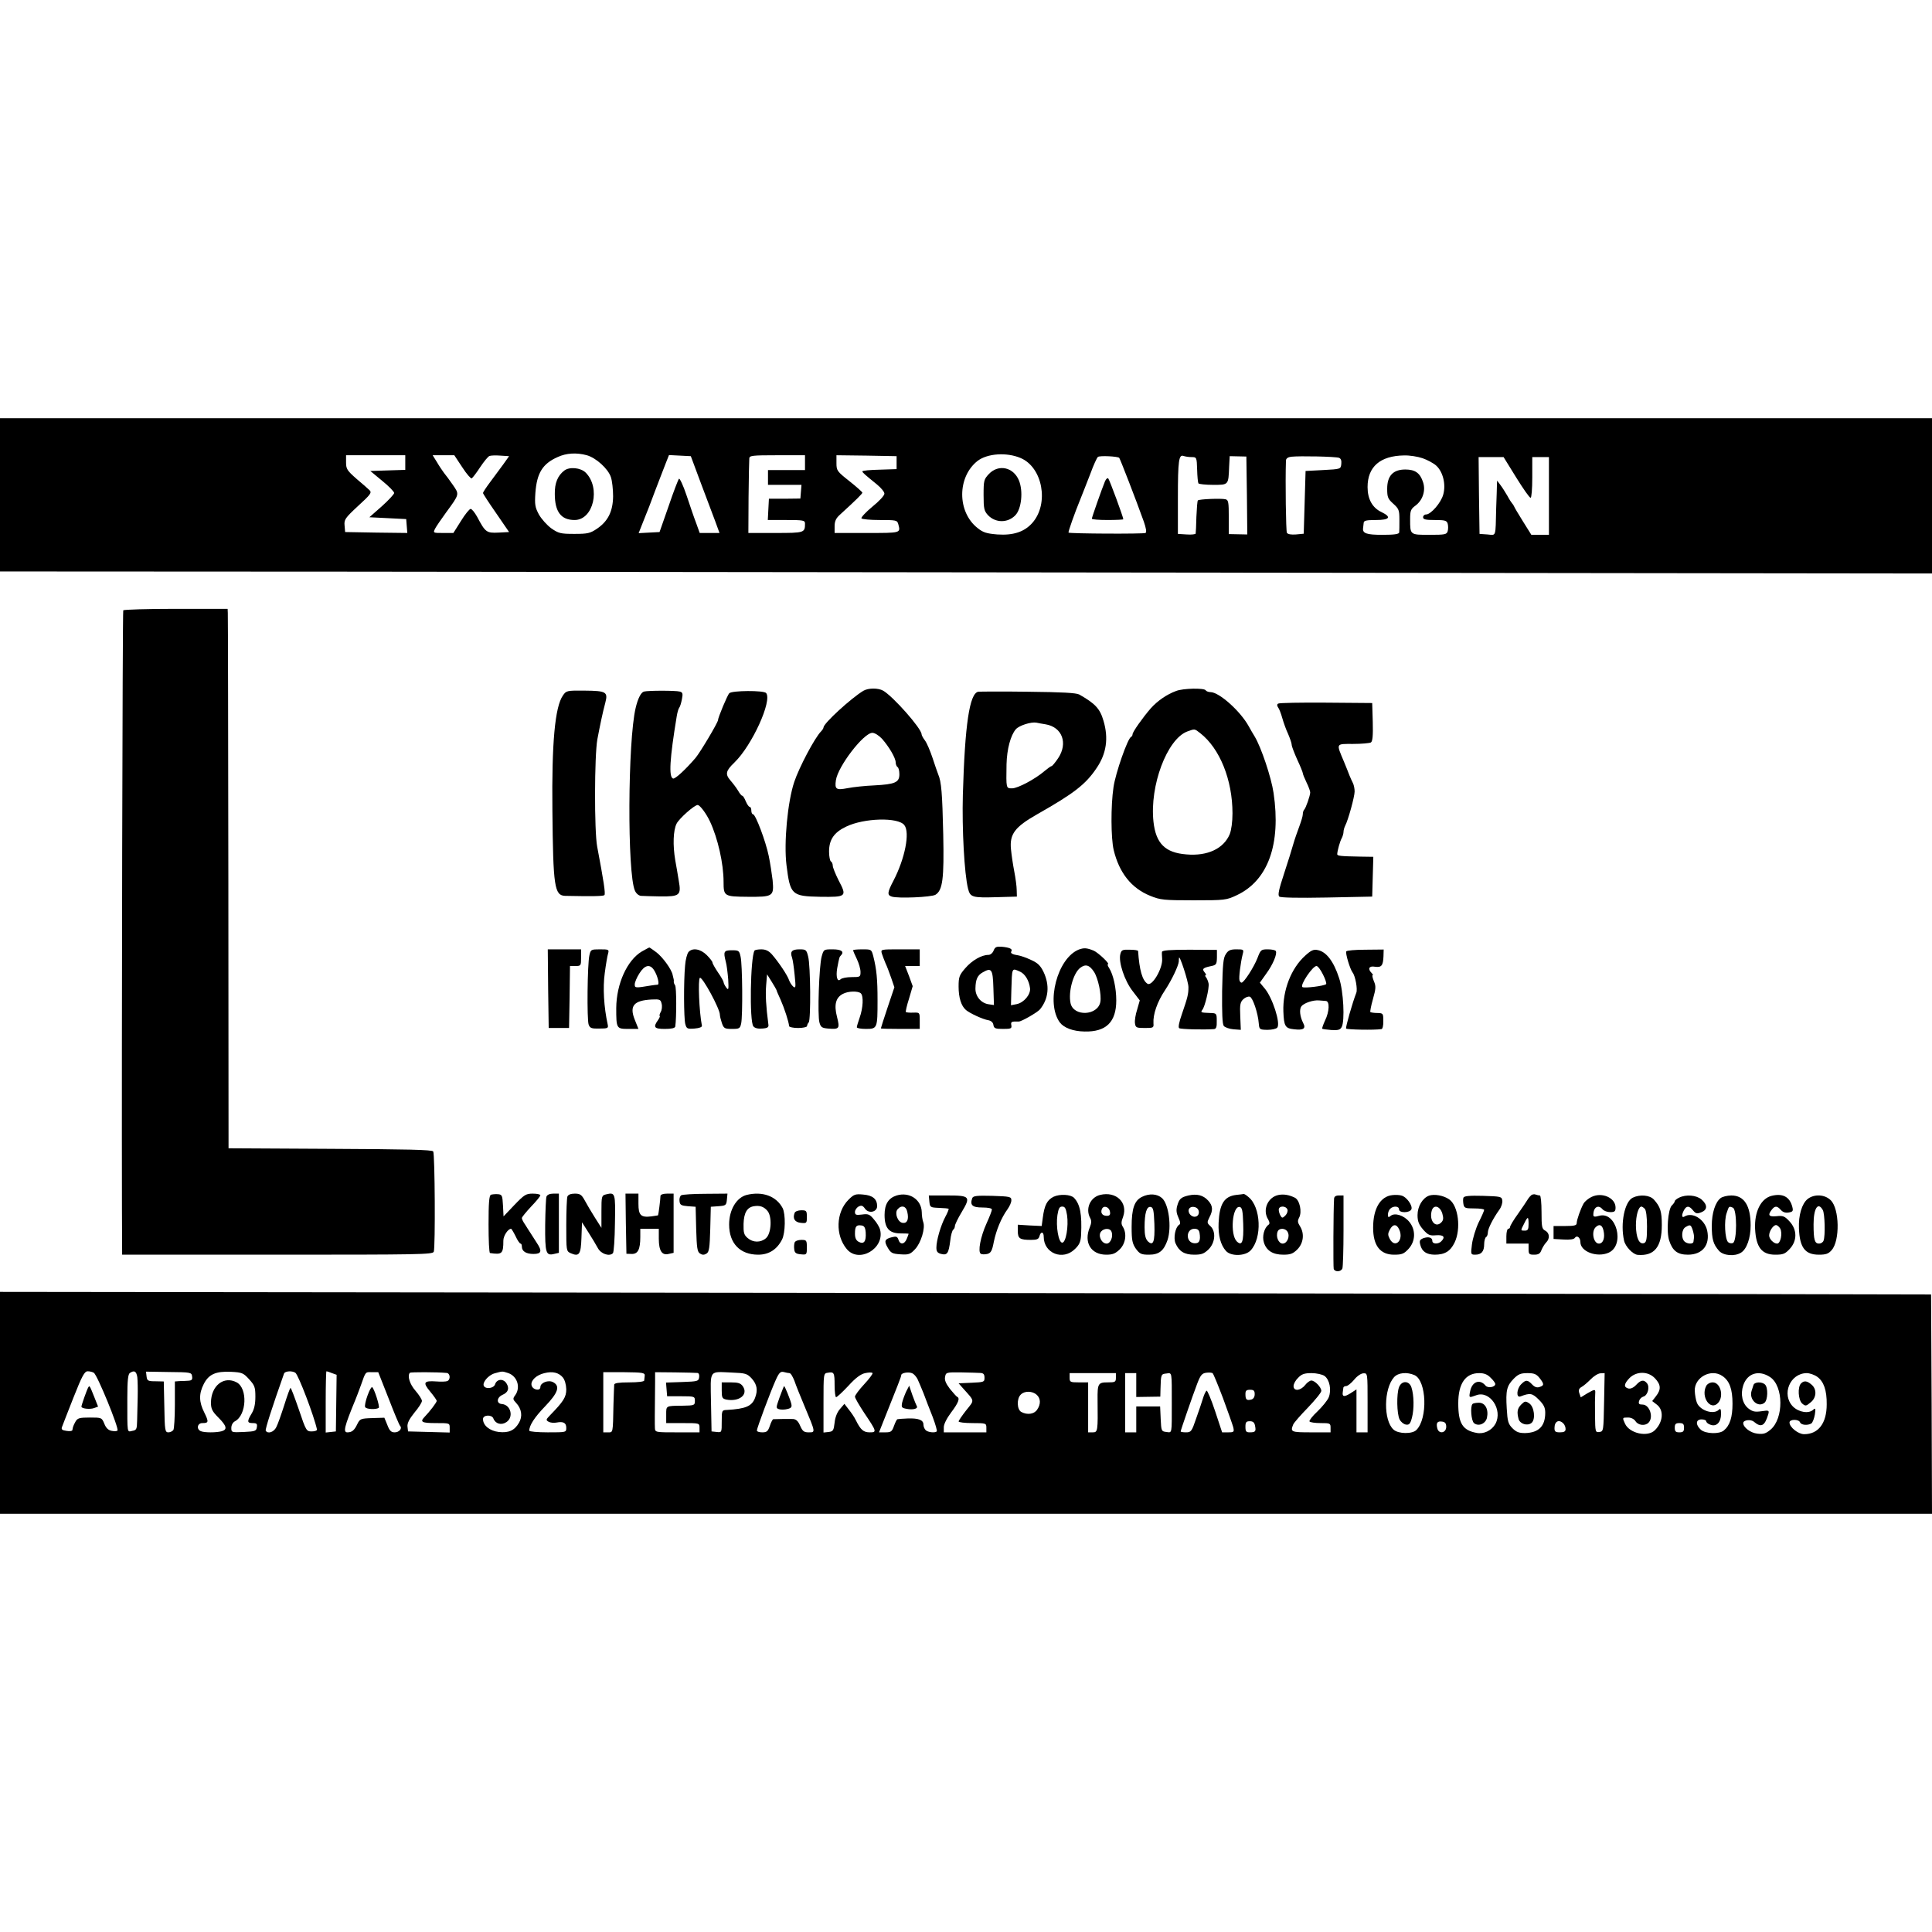 <?xml version="1.0" standalone="no"?>
<!DOCTYPE svg PUBLIC "-//W3C//DTD SVG 20010904//EN"
 "http://www.w3.org/TR/2001/REC-SVG-20010904/DTD/svg10.dtd">
<svg version="1.0" xmlns="http://www.w3.org/2000/svg"
 width="1044pt" height="1044pt" viewBox="0 0 1044 1044"
 preserveAspectRatio="xMidYMid meet">
<g transform="translate(0,1044) scale(0.1,-0.1)"
fill="#000000" stroke="none">
<path d="M0 7766 l0 -414 1873 -1 c1029 -1 3378 -4 5220 -6 l3347 -4 0 419 0
420 -5220 0 -5220 0 0 -414z m3171 214 c50 -14 115 -73 130 -118 7 -20 12 -67
12 -104 -1 -82 -28 -135 -87 -175 -37 -25 -50 -28 -123 -28 -74 0 -85 3 -124
30 -23 17 -53 50 -67 75 -21 39 -23 54 -19 116 8 108 39 158 120 194 47 22
103 25 158 10z m2344 -15 c119 -50 155 -246 64 -350 -43 -49 -103 -69 -190
-63 -58 5 -76 10 -107 35 -110 87 -110 275 0 362 53 41 158 48 233 16z m-3325
-25 l0 -39 -95 -3 -94 -3 64 -53 c36 -29 65 -59 65 -66 0 -6 -30 -39 -67 -72
l-67 -59 100 -5 99 -5 3 -38 3 -37 -168 2 -168 3 -3 35 c-3 32 2 40 73 106 68
62 75 72 62 85 -8 8 -40 36 -71 62 -50 44 -56 53 -56 88 l0 39 160 0 160 0 0
-40z m308 -25 c23 -36 47 -63 51 -60 5 3 26 30 46 61 20 30 43 58 50 60 7 3
34 4 59 2 l47 -3 -32 -45 c-18 -25 -50 -68 -71 -96 -21 -28 -38 -54 -38 -58 0
-4 32 -53 71 -109 l70 -102 -57 -3 c-65 -3 -71 1 -116 86 -13 23 -28 42 -35
42 -6 0 -30 -29 -52 -65 l-41 -65 -56 0 c-54 0 -54 0 -43 23 6 12 33 51 59 87
74 101 73 98 37 150 -17 25 -39 54 -48 65 -8 11 -26 37 -38 58 l-23 37 59 0
58 0 43 -65z m1289 -85 c30 -80 65 -173 78 -207 l23 -63 -53 0 -54 0 -19 53
c-11 28 -34 96 -52 150 -18 54 -37 94 -41 90 -4 -4 -30 -71 -56 -148 l-49
-140 -57 -3 -56 -3 15 38 c8 21 19 47 23 58 5 11 28 70 50 130 23 61 50 129
59 153 l17 43 59 -3 59 -3 54 -145z m563 110 l0 -40 -100 0 -100 0 0 -40 0
-40 91 0 90 0 -3 -37 -3 -37 -85 -1 -85 0 -3 -57 -3 -58 101 0 c92 0 100 -2
100 -19 0 -50 -3 -51 -159 -51 l-147 0 1 193 c1 105 3 200 4 210 1 15 15 17
151 17 l150 0 0 -40z m495 0 l0 -35 -92 -3 c-51 -1 -93 -5 -93 -9 0 -6 10 -15
79 -71 23 -19 41 -41 40 -50 0 -10 -29 -41 -65 -70 -35 -29 -62 -58 -59 -63 4
-5 48 -9 99 -9 89 0 94 -1 100 -22 13 -49 16 -48 -169 -48 l-175 0 0 36 c0 27
7 43 28 62 91 83 122 114 122 120 -1 4 -32 32 -70 62 -67 53 -70 57 -70 98 l0
42 163 -2 162 -3 0 -35z m1203 26 c5 -6 89 -222 133 -345 12 -35 16 -57 9 -61
-9 -6 -410 -4 -416 2 -3 3 34 108 65 183 11 28 35 88 53 135 17 47 36 88 41
91 11 8 106 3 115 -5z m391 4 c27 0 28 -1 30 -67 1 -37 4 -70 7 -75 3 -4 39
-8 79 -8 85 0 83 -2 87 100 l3 55 45 -1 45 -1 3 -210 2 -211 -50 1 -50 1 0 92
c0 79 -2 92 -17 96 -23 6 -143 1 -150 -6 -3 -3 -6 -42 -8 -88 -1 -46 -3 -87
-4 -91 0 -4 -22 -7 -48 -5 l-48 3 0 193 c0 204 5 238 31 228 9 -3 28 -6 43 -6z
m797 -4 c10 -4 14 -15 12 -33 -3 -28 -3 -28 -98 -33 l-95 -5 -5 -170 -5 -169
-42 -4 c-25 -2 -44 1 -49 9 -5 9 -9 274 -5 391 1 11 11 18 29 20 45 5 240 1
258 -6z m451 -2 c26 -9 60 -27 75 -41 36 -34 52 -101 37 -155 -12 -45 -67
-108 -93 -108 -9 0 -16 -7 -16 -15 0 -12 14 -15 64 -15 55 0 64 -3 69 -20 3
-11 3 -29 0 -40 -5 -18 -14 -20 -98 -20 -106 0 -105 -1 -105 84 0 46 3 55 29
74 39 29 56 81 41 126 -16 50 -43 69 -96 69 -66 0 -98 -34 -98 -104 0 -46 4
-55 33 -81 30 -27 33 -35 33 -86 0 -31 0 -63 -1 -69 -1 -9 -26 -13 -90 -13
-88 0 -110 8 -105 38 1 6 2 19 3 27 1 12 15 15 66 15 75 0 86 16 30 43 -49 23
-75 70 -75 135 0 110 68 169 197 171 29 1 74 -6 100 -15z m506 -104 c38 -61
72 -110 78 -110 5 0 9 48 9 110 l0 110 45 0 45 0 0 -210 0 -210 -47 0 -48 0
-45 72 c-25 40 -47 77 -49 83 -2 5 -7 12 -10 15 -3 3 -15 21 -25 40 -11 19
-28 46 -38 59 l-18 24 -1 -24 c0 -13 -2 -69 -4 -124 -4 -162 1 -147 -47 -143
l-43 3 -3 208 -2 207 67 0 68 0 68 -110z"/>
<path d="M3049 7897 c-35 -27 -52 -67 -51 -126 0 -97 34 -141 107 -141 102 0
142 174 60 256 -27 27 -88 33 -116 11z"/>
<path d="M5344 7879 c-27 -29 -29 -35 -29 -114 0 -74 3 -86 24 -109 40 -42
106 -43 147 -1 34 34 44 131 20 189 -30 72 -110 89 -162 35z"/>
<path d="M5971 7839 c-17 -41 -71 -195 -71 -202 0 -4 38 -7 85 -7 47 0 85 2
85 4 0 12 -74 212 -81 220 -4 5 -12 -1 -18 -15z"/>
<path d="M666 7142 c-4 -7 -9 -2374 -7 -3234 l1 -248 839 0 c770 0 839 1 845
16 9 24 6 527 -3 542 -5 9 -141 12 -557 14 l-549 3 -1 1435 c-1 789 -2 1445
-3 1458 l-1 22 -279 0 c-154 0 -282 -4 -285 -8z"/>
<path d="M4665 6707 c-66 -40 -215 -176 -215 -198 0 -4 -6 -14 -13 -21 -34
-34 -118 -193 -145 -273 -36 -107 -57 -330 -42 -450 20 -161 28 -168 182 -171
143 -2 146 1 99 90 -17 34 -31 69 -31 78 0 9 -4 20 -10 23 -5 3 -10 27 -10 53
0 65 27 104 92 135 97 47 282 52 315 8 31 -40 3 -181 -59 -300 -33 -63 -35
-78 -9 -86 34 -11 215 -3 236 10 39 24 47 86 42 326 -5 222 -10 285 -27 324
-4 11 -19 52 -31 90 -13 39 -31 81 -41 94 -10 13 -18 28 -18 33 0 31 -154 205
-208 236 -27 15 -80 15 -107 -1z m101 -259 c38 -43 74 -104 74 -128 0 -10 5
-22 10 -25 6 -3 10 -21 10 -39 0 -44 -23 -54 -135 -60 -49 -2 -115 -9 -145
-15 -62 -12 -70 -6 -63 43 11 75 150 256 197 256 13 0 35 -14 52 -32z"/>
<path d="M6355 6706 c-49 -18 -99 -52 -136 -93 -42 -48 -99 -128 -99 -141 0
-6 -4 -12 -8 -14 -18 -7 -84 -195 -95 -272 -15 -101 -14 -275 1 -339 30 -124
96 -207 198 -248 54 -22 73 -24 234 -24 168 0 177 1 232 27 170 79 241 276
200 553 -12 83 -67 247 -102 305 -9 14 -23 39 -32 55 -45 82 -160 185 -207
185 -11 0 -23 5 -26 10 -8 13 -122 11 -160 -4z m131 -228 c106 -83 174 -253
174 -433 0 -46 -6 -90 -15 -113 -33 -78 -120 -119 -234 -109 -115 9 -165 59
-178 177 -21 194 73 445 182 487 42 15 39 16 71 -9z"/>
<path d="M3042 6682 c-43 -61 -61 -255 -57 -622 4 -412 11 -459 69 -461 147
-3 206 -2 212 4 7 7 -4 77 -39 262 -16 84 -15 492 1 580 15 79 28 142 43 198
15 58 5 64 -111 65 -97 1 -100 0 -118 -26z"/>
<path d="M3480 6703 c-16 -4 -33 -37 -45 -88 -43 -180 -46 -895 -4 -988 7 -16
21 -27 33 -28 12 -1 58 -2 104 -3 105 -1 114 6 100 84 -5 30 -13 80 -19 111
-14 82 -11 162 7 198 14 28 96 101 114 101 12 0 46 -45 67 -90 42 -90 73 -227
73 -325 0 -78 3 -80 130 -81 138 -1 143 2 135 90 -4 33 -13 93 -21 131 -16 78
-71 225 -85 225 -5 0 -9 9 -9 20 0 11 -4 20 -9 20 -5 0 -14 14 -21 30 -7 17
-15 30 -19 30 -4 0 -14 12 -23 28 -9 15 -28 40 -42 56 -28 33 -24 51 23 96 95
92 205 334 171 375 -12 15 -185 14 -199 -1 -10 -9 -61 -132 -61 -145 0 -13
-96 -174 -121 -204 -53 -62 -111 -116 -122 -112 -24 8 -18 107 20 337 3 19 9
40 13 45 5 6 11 26 15 47 6 30 4 37 -12 41 -21 6 -171 6 -193 0z"/>
<path d="M5286 6702 c-47 -9 -72 -177 -83 -557 -5 -186 8 -426 28 -507 12 -47
22 -50 159 -46 l105 3 -1 35 c0 19 -6 64 -13 100 -7 36 -15 90 -18 121 -8 82
21 120 140 188 203 115 264 163 323 251 53 78 65 161 37 255 -19 66 -45 93
-131 142 -17 9 -92 13 -276 15 -139 2 -261 1 -270 0z m364 -176 c90 -15 122
-102 68 -183 -16 -24 -32 -43 -36 -43 -4 0 -20 -12 -37 -26 -51 -44 -145 -94
-176 -94 -33 0 -32 -1 -30 130 2 82 22 156 50 189 18 21 83 41 111 36 8 -2 31
-6 50 -9z"/>
<path d="M6907 6638 c-7 -4 -7 -11 -1 -20 6 -7 16 -33 23 -58 7 -25 21 -64 32
-87 10 -24 19 -49 19 -58 0 -8 14 -44 30 -80 17 -36 30 -69 30 -73 0 -5 9 -27
20 -50 11 -22 20 -47 20 -54 0 -17 -24 -86 -33 -94 -4 -4 -7 -15 -7 -24 0 -10
-9 -39 -19 -66 -10 -27 -25 -69 -32 -94 -7 -25 -29 -97 -50 -160 -29 -88 -35
-117 -26 -125 8 -6 101 -8 257 -5 l245 5 3 108 3 107 -68 1 c-112 2 -128 4
-127 14 1 19 15 70 25 87 5 10 9 25 9 33 0 8 4 23 9 33 16 30 51 157 51 185 0
15 -4 35 -9 45 -5 9 -13 28 -19 42 -5 14 -19 48 -30 75 -42 100 -45 95 50 95
46 0 89 4 96 8 9 6 12 36 10 111 l-3 102 -248 2 c-137 1 -254 -1 -260 -5z"/>
<path d="M5369 5303 c-5 -13 -17 -23 -28 -23 -37 0 -89 -30 -125 -72 -32 -37
-36 -47 -36 -99 0 -60 14 -105 40 -127 21 -18 93 -51 121 -55 15 -3 25 -12 27
-25 3 -19 10 -22 52 -22 43 0 48 2 45 20 -4 19 1 21 40 20 14 -1 102 50 115
66 47 58 53 130 19 202 -17 35 -32 49 -68 65 -25 12 -55 22 -66 24 -34 5 -47
12 -40 22 8 13 -9 21 -51 25 -30 2 -37 -1 -45 -21z m-1 -201 l3 -93 -27 4
c-42 5 -74 43 -73 86 1 49 11 71 40 87 47 27 54 17 57 -84z m145 87 c26 -12
48 -48 53 -89 4 -34 -33 -78 -72 -86 l-31 -6 2 79 c4 128 1 123 48 102z"/>
<path d="M3469 5299 c-80 -47 -138 -175 -139 -306 0 -111 1 -113 66 -113 l54
0 -20 50 c-30 75 -5 104 92 109 43 2 48 0 53 -22 4 -14 2 -35 -5 -46 -6 -12
-8 -21 -5 -21 3 0 -1 -10 -9 -22 -28 -39 -21 -48 37 -48 35 0 54 4 56 13 7 47
7 214 -1 223 -5 7 -8 16 -7 20 1 5 0 11 -1 14 -1 3 -3 12 -5 21 -5 30 -54 97
-88 123 -19 14 -36 26 -38 26 -2 0 -20 -10 -40 -21z m65 -101 c19 -29 31 -78
20 -79 -5 0 -20 -2 -34 -4 -89 -15 -90 -14 -90 6 0 11 11 37 25 59 29 46 57
52 79 18z"/>
<path d="M5830 5309 c-116 -46 -180 -288 -103 -394 22 -29 71 -48 133 -49 117
-3 172 51 172 168 0 67 -16 139 -38 174 -8 12 -11 22 -7 22 13 0 -52 62 -77
73 -37 15 -52 16 -80 6z m82 -121 c22 -34 41 -124 34 -162 -14 -75 -145 -81
-161 -7 -13 61 14 161 52 191 29 22 50 16 75 -22z"/>
<path d="M2962 5098 l3 -213 55 0 55 0 3 168 2 167 30 0 c29 0 30 2 30 45 l0
45 -90 0 -90 0 2 -212z"/>
<path d="M3185 5278 c-11 -47 -14 -349 -4 -375 7 -19 16 -22 58 -21 45 0 49 2
45 21 -21 96 -27 201 -16 279 6 46 14 93 18 106 6 21 3 22 -44 22 -48 0 -50
-1 -57 -32z"/>
<path d="M3720 5295 c-7 -9 -16 -42 -18 -73 -8 -86 -7 -283 1 -315 7 -26 11
-28 50 -25 26 2 41 8 40 15 -15 75 -22 252 -11 259 13 8 108 -167 108 -199 0
-8 5 -28 11 -46 10 -28 15 -31 54 -31 40 0 44 2 50 29 9 42 7 319 -3 361 -7
33 -10 35 -47 35 -44 0 -47 -7 -33 -62 5 -17 10 -60 13 -95 3 -56 2 -61 -11
-44 -8 11 -14 24 -14 29 0 4 -13 28 -30 52 -16 24 -30 48 -30 54 0 5 -14 23
-31 40 -34 34 -78 41 -99 16z"/>
<path d="M4077 5303 c-22 -38 -28 -383 -6 -409 8 -10 25 -14 48 -12 29 2 36 7
33 23 -13 99 -16 159 -12 210 l5 60 25 -40 c14 -22 25 -42 26 -45 0 -3 10 -26
22 -52 20 -45 45 -121 46 -143 1 -5 22 -10 49 -10 26 0 47 5 48 10 0 6 4 15 9
20 12 14 10 308 -3 356 -9 37 -12 39 -47 39 -41 0 -52 -12 -40 -45 4 -11 10
-53 14 -94 7 -67 6 -73 -8 -62 -8 7 -18 23 -22 34 -8 26 -58 100 -93 140 -17
19 -34 27 -57 27 -18 0 -35 -3 -37 -7z"/>
<path d="M4440 5271 c-14 -52 -23 -319 -12 -356 7 -26 14 -30 46 -33 62 -5 65
-1 49 63 -17 65 -7 104 31 124 29 16 84 17 98 3 15 -15 12 -79 -7 -132 -8 -23
-15 -46 -15 -51 0 -5 22 -9 49 -9 62 0 63 3 63 155 0 113 -5 167 -23 238 -10
37 -10 37 -59 37 -28 0 -50 -2 -50 -5 0 -3 9 -25 20 -47 11 -23 20 -54 20 -70
0 -27 -2 -28 -48 -28 -26 0 -53 -5 -60 -12 -17 -17 -26 14 -18 60 11 58 12 61
19 68 21 21 5 34 -43 34 -49 0 -49 0 -60 -39z"/>
<path d="M4765 5288 c4 -13 13 -36 20 -53 8 -16 21 -52 31 -80 l17 -50 -37
-110 c-20 -60 -36 -110 -36 -112 0 -2 47 -3 105 -3 l105 0 0 45 c0 44 0 44
-35 43 -19 -1 -37 1 -40 3 -2 3 5 35 17 72 l20 68 -20 55 -21 54 39 0 40 0 0
45 0 45 -106 0 c-105 0 -105 0 -99 -22z"/>
<path d="M6054 5284 c-11 -42 23 -144 66 -199 l39 -51 -14 -49 c-9 -27 -14
-60 -12 -74 3 -24 8 -26 53 -26 46 0 49 1 47 25 -3 48 20 116 63 180 35 53 72
130 74 155 0 3 0 11 1 18 1 25 52 -129 51 -158 0 -37 -4 -54 -35 -144 -16 -45
-21 -73 -15 -77 9 -6 133 -9 188 -5 12 1 16 12 15 44 0 41 -1 42 -35 43 -52 2
-53 3 -43 17 14 16 38 117 34 142 -2 11 -8 26 -13 33 -6 6 -7 12 -3 12 4 0 2
7 -5 15 -16 19 -10 25 32 34 31 6 33 10 34 47 l0 41 -148 1 c-104 0 -148 -3
-149 -12 -1 -6 0 -23 1 -38 3 -52 -54 -149 -79 -134 -28 18 -44 73 -51 177 0
4 -20 7 -45 7 -40 1 -45 -1 -51 -24z"/>
<path d="M6624 5284 c-14 -20 -17 -56 -20 -199 -1 -120 1 -178 9 -189 7 -8 30
-16 52 -18 l40 -3 -3 74 c-3 63 0 76 17 92 11 10 27 16 35 13 16 -6 44 -89 48
-144 3 -33 4 -34 46 -35 24 0 48 5 54 12 19 23 -26 163 -69 213 l-25 30 34 48
c37 50 61 109 52 123 -3 5 -22 9 -43 9 -36 0 -39 -2 -56 -47 -19 -49 -73 -133
-86 -133 -4 0 -9 5 -11 12 -5 13 6 97 17 141 7 26 6 27 -34 27 -32 0 -44 -5
-57 -26z"/>
<path d="M7053 5276 c-76 -68 -122 -187 -118 -302 3 -80 10 -91 58 -96 51 -6
65 4 49 34 -18 35 -22 75 -9 91 14 17 63 34 95 31 12 -1 29 -2 37 -3 21 -2 19
-57 -5 -106 -10 -22 -17 -42 -15 -44 2 -2 25 -5 50 -7 36 -2 47 1 55 16 18 33
10 195 -14 265 -29 90 -69 142 -115 151 -23 5 -36 -1 -68 -30z m96 -102 c13
-25 20 -48 17 -52 -11 -10 -116 -23 -128 -16 -15 10 55 114 76 114 7 0 23 -21
35 -46z"/>
<path d="M7275 5299 c-6 -9 20 -96 34 -114 15 -19 28 -91 20 -110 -21 -54 -59
-187 -55 -193 4 -6 152 -9 191 -3 6 0 11 20 10 44 0 41 -1 42 -32 43 -18 0
-35 3 -38 5 -2 3 4 35 14 70 16 57 17 70 5 97 -7 18 -10 32 -7 32 4 0 2 5 -5
12 -23 23 -14 40 18 34 35 -5 44 6 46 56 l1 37 -99 -1 c-54 0 -100 -4 -103 -9z"/>
<path d="M2653 3984 c-10 -4 -13 -46 -13 -160 0 -85 3 -155 8 -155 65 -10 72
-4 72 67 0 26 25 64 42 64 2 0 13 -18 24 -40 10 -22 22 -40 27 -40 4 0 7 -7 7
-16 0 -26 23 -40 63 -40 43 0 48 15 17 61 -11 17 -25 39 -32 50 -7 11 -21 32
-30 47 -10 14 -18 30 -18 36 0 5 23 33 50 62 28 29 50 56 50 61 0 5 -18 9 -41
9 -37 0 -46 -6 -99 -61 l-59 -62 -3 59 c-3 55 -5 59 -28 61 -14 1 -31 -1 -37
-3z"/>
<path d="M2953 3974 c-3 -8 -6 -78 -7 -154 -1 -151 4 -167 48 -156 l26 6 0
160 0 160 -30 0 c-19 0 -33 -6 -37 -16z"/>
<path d="M3066 3974 c-3 -9 -6 -78 -6 -155 0 -138 0 -140 24 -151 46 -20 55
-7 58 84 l3 83 35 -55 c19 -30 42 -68 51 -85 17 -31 62 -46 81 -27 5 5 10 77
11 161 3 165 2 169 -48 157 -24 -6 -25 -9 -25 -94 l0 -87 -35 55 c-19 30 -44
72 -55 93 -17 31 -25 37 -54 37 -22 0 -36 -6 -40 -16z"/>
<path d="M3382 3828 l3 -163 28 -1 c34 -1 47 24 47 92 l0 44 50 0 50 0 0 -53
c0 -66 17 -92 53 -83 l27 6 0 160 0 160 -35 0 c-21 0 -35 -5 -36 -12 0 -18
-11 -103 -13 -105 0 -1 -17 -3 -36 -6 -57 -7 -70 6 -70 68 l0 55 -35 0 -35 0
2 -162z"/>
<path d="M3681 3981 c-7 -5 -11 -19 -9 -32 2 -20 9 -24 45 -27 l42 -3 3 -121
c3 -102 6 -123 21 -132 12 -8 22 -8 35 0 14 9 17 30 20 132 l3 121 42 3 c39 3
42 5 45 36 l3 32 -119 -1 c-65 0 -124 -4 -131 -8z"/>
<path d="M4035 3983 c-55 -14 -95 -80 -95 -160 0 -102 59 -163 157 -163 57 0
101 27 129 82 18 35 20 137 3 170 -34 64 -108 92 -194 71z m111 -85 c27 -29
23 -123 -7 -149 -29 -25 -70 -24 -99 1 -20 17 -23 29 -22 77 2 60 19 89 56 95
31 5 53 -2 72 -24z"/>
<path d="M4585 3957 c-68 -68 -72 -192 -9 -267 66 -78 205 3 180 104 -3 14
-18 39 -33 56 -23 28 -31 32 -65 27 -32 -4 -38 -2 -38 14 0 10 9 23 19 29 16
8 23 6 35 -11 20 -29 66 -19 66 14 -1 38 -24 58 -76 62 -42 4 -50 1 -79 -28z
m93 -177 c3 -48 -9 -65 -37 -51 -15 8 -21 21 -21 45 0 39 7 48 35 44 15 -2 21
-11 23 -38z"/>
<path d="M4845 3980 c-44 -14 -65 -47 -65 -105 0 -71 24 -99 84 -100 25 0 46
-1 46 -2 0 -1 -4 -13 -10 -27 -12 -31 -36 -34 -45 -5 -6 17 -12 19 -33 14 -42
-10 -46 -21 -25 -57 17 -29 24 -33 69 -36 44 -3 53 0 79 28 32 34 56 114 44
146 -4 10 -8 35 -8 54 -2 68 -67 111 -136 90z m58 -90 c9 -40 -1 -62 -26 -58
-26 4 -44 53 -27 73 21 25 47 18 53 -15z"/>
<path d="M5693 3973 c-35 -18 -49 -45 -58 -113 l-6 -45 -65 3 -64 4 0 -35 c0
-40 11 -47 72 -47 31 0 41 4 45 20 7 27 23 25 23 -3 0 -90 104 -131 169 -66
25 24 31 40 33 77 5 110 -5 164 -38 199 -18 19 -77 22 -111 6z m73 -99 c9 -61
-6 -149 -26 -149 -20 0 -35 88 -26 149 6 36 11 46 26 46 15 0 20 -10 26 -46z"/>
<path d="M5945 3983 c-54 -13 -81 -75 -54 -125 8 -14 7 -28 -2 -50 -34 -82 6
-148 89 -148 35 0 49 6 73 29 32 32 39 85 17 121 -10 15 -10 27 1 55 27 77
-38 139 -124 118z m53 -91 c3 -16 -2 -22 -17 -22 -24 0 -35 15 -27 36 9 23 40
13 44 -14z m8 -107 c11 -27 -5 -65 -26 -65 -28 0 -48 44 -30 65 16 19 49 19
56 0z"/>
<path d="M6172 3973 c-42 -20 -57 -63 -57 -163 0 -73 4 -90 23 -118 21 -28 29
-32 71 -32 54 0 80 21 100 79 23 70 7 194 -30 227 -26 23 -68 26 -107 7z m66
-147 c3 -97 -6 -122 -36 -93 -12 13 -17 34 -17 75 0 77 11 114 33 110 14 -3
17 -18 20 -92z"/>
<path d="M6422 3980 c-41 -10 -50 -18 -61 -57 -6 -22 -4 -39 7 -63 11 -24 12
-34 3 -39 -20 -13 -31 -70 -19 -99 19 -44 48 -62 101 -62 40 0 53 5 78 29 36
36 41 97 9 126 -18 16 -18 20 -5 46 21 39 19 64 -7 92 -27 29 -60 37 -106 27z
m56 -86 c4 -27 -24 -39 -45 -19 -20 21 -9 47 19 43 14 -2 24 -11 26 -24z m4
-116 c7 -43 -2 -59 -30 -56 -46 5 -44 78 2 78 17 0 25 -6 28 -22z"/>
<path d="M6680 3983 c-65 -8 -90 -48 -95 -151 -3 -68 11 -120 40 -152 27 -30
104 -28 133 3 63 67 56 235 -12 289 -11 10 -23 17 -26 16 -3 -1 -21 -3 -40 -5z
m38 -157 c3 -96 -6 -122 -35 -94 -37 38 -24 193 16 186 13 -3 17 -20 19 -92z"/>
<path d="M6910 3983 c-59 -11 -90 -81 -57 -133 8 -14 9 -23 2 -28 -24 -17 -36
-64 -25 -97 14 -44 49 -65 105 -65 38 0 52 5 76 29 33 34 39 86 13 126 -12 19
-13 28 -4 45 17 32 3 95 -23 108 -31 15 -58 20 -87 15z m47 -79 c3 -8 -2 -23
-11 -32 -15 -15 -18 -15 -26 -2 -5 8 -10 23 -10 33 0 22 38 23 47 1z m1 -121
c14 -25 -3 -63 -27 -63 -22 0 -38 38 -27 65 8 21 43 19 54 -2z"/>
<path d="M7524 3982 c-65 -7 -104 -73 -104 -176 0 -97 38 -146 113 -146 42 0
53 4 78 31 39 42 40 104 4 147 -29 35 -78 50 -100 32 -12 -10 -15 -9 -15 7 0
10 5 24 12 31 17 17 48 15 48 -3 0 -21 59 -20 67 1 7 19 -25 65 -52 73 -11 4
-34 5 -51 3z m37 -186 c26 -57 -22 -105 -51 -51 -11 21 -11 29 0 50 17 32 37
32 51 1z"/>
<path d="M7722 3979 c-35 -13 -62 -58 -62 -105 0 -34 7 -51 30 -78 27 -30 35
-34 70 -31 41 3 52 -9 28 -33 -16 -16 -48 -15 -48 2 0 19 -20 25 -49 15 -19
-8 -22 -14 -16 -36 9 -36 33 -52 77 -53 55 0 85 18 108 65 36 74 21 199 -29
234 -30 21 -80 30 -109 20z m72 -97 c7 -25 6 -36 -6 -48 -31 -31 -65 9 -52 61
9 38 45 30 58 -13z"/>
<path d="M8275 3982 c-5 -4 -14 -14 -20 -24 -5 -9 -29 -44 -52 -77 -24 -33
-43 -65 -43 -71 0 -5 -4 -10 -10 -10 -5 0 -10 -18 -10 -40 l0 -40 60 0 60 0 0
-30 c0 -27 3 -30 30 -30 24 0 33 6 40 26 6 14 17 32 25 40 21 21 19 51 -5 64
-18 9 -20 21 -20 100 0 50 -4 90 -9 90 -5 0 -15 2 -23 5 -7 3 -17 1 -23 -3z
m-15 -157 c0 -28 -4 -35 -20 -35 -24 0 -24 -1 -4 38 20 41 24 40 24 -3z"/>
<path d="M8600 3972 c-17 -8 -36 -24 -43 -36 -16 -29 -37 -88 -37 -106 0 -12
-14 -15 -62 -15 l-63 0 0 -35 0 -35 54 -3 c34 -2 57 1 61 9 11 16 30 2 30 -23
0 -52 91 -85 153 -57 90 41 41 226 -52 199 -24 -7 -31 -5 -31 5 0 42 27 58 50
30 7 -8 25 -15 41 -15 24 0 29 4 29 25 0 52 -73 85 -130 57z m65 -182 c9 -39
-2 -70 -25 -70 -29 0 -42 64 -18 88 20 20 36 14 43 -18z"/>
<path d="M9573 3978 c-58 -15 -93 -86 -89 -178 5 -100 36 -140 109 -140 42 0
53 4 78 31 41 44 41 104 -1 149 -26 28 -35 32 -70 28 -42 -4 -49 5 -26 35 17
22 29 22 50 -2 11 -12 25 -16 42 -13 22 4 25 8 19 31 -14 54 -52 74 -112 59z
m47 -177 c13 -25 2 -81 -17 -81 -19 0 -43 25 -43 44 0 23 22 56 37 56 7 0 17
-9 23 -19z"/>
<path d="M5022 3948 c3 -32 5 -33 51 -35 27 -1 51 -3 53 -5 2 -2 -6 -22 -18
-44 -24 -45 -48 -126 -48 -166 0 -21 6 -29 26 -34 33 -8 40 3 49 72 3 30 11
56 16 59 5 4 9 12 9 20 0 7 16 41 36 74 51 85 46 91 -76 91 l-101 0 3 -32z"/>
<path d="M5254 3966 c-14 -38 0 -51 54 -51 31 0 52 -4 52 -11 0 -6 -13 -40
-29 -75 -33 -73 -48 -154 -31 -164 6 -4 22 -4 35 -1 19 5 26 16 35 64 13 64
41 132 74 177 12 17 22 39 21 50 0 18 -8 20 -103 23 -83 2 -103 0 -108 -12z"/>
<path d="M7209 3963 c-4 -60 -5 -370 -2 -380 7 -18 40 -16 47 3 3 9 6 101 6
205 l0 189 -25 0 c-17 0 -25 -6 -26 -17z"/>
<path d="M7908 3968 c-3 -7 -2 -23 0 -35 4 -21 10 -23 58 -23 30 0 54 -3 54
-8 0 -4 -13 -35 -30 -68 -16 -34 -32 -87 -36 -118 -7 -55 -6 -56 18 -56 33 0
48 18 48 56 0 18 5 36 10 39 6 3 10 15 10 25 0 20 27 74 62 123 11 15 18 37
16 50 -3 21 -8 22 -105 25 -74 2 -102 -1 -105 -10z"/>
<path d="M8823 3968 c-44 -21 -68 -139 -47 -232 7 -32 48 -75 74 -77 90 -7
130 43 130 161 0 74 -8 99 -43 138 -22 24 -75 29 -114 10z m65 -60 c7 -7 12
-44 12 -95 0 -66 -3 -85 -15 -90 -27 -10 -44 27 -45 95 0 55 14 102 30 102 3
0 11 -5 18 -12z"/>
<path d="M9073 3968 c-13 -6 -23 -15 -23 -19 0 -4 -7 -15 -16 -23 -21 -22 -30
-142 -14 -190 18 -55 45 -76 101 -76 79 0 121 53 104 131 -14 61 -80 102 -123
75 -15 -9 -16 9 -2 35 14 25 28 24 49 -2 14 -17 21 -19 44 -10 34 13 35 40 2
69 -28 24 -84 29 -122 10z m74 -175 c5 -16 8 -34 7 -40 -1 -7 -2 -17 -3 -23
-1 -14 -34 -13 -49 2 -18 18 -15 65 6 77 25 15 29 14 39 -16z"/>
<path d="M9298 3966 c-29 -22 -48 -81 -48 -150 0 -72 8 -100 39 -135 23 -26
84 -32 119 -10 31 19 52 79 52 147 0 107 -35 162 -104 162 -23 0 -49 -7 -58
-14z m66 -52 c23 -9 23 -182 0 -191 -8 -3 -20 -1 -26 5 -17 17 -22 115 -8 156
13 39 12 39 34 30z"/>
<path d="M9768 3961 c-31 -25 -50 -88 -47 -159 4 -104 33 -142 108 -142 38 0
52 5 69 25 45 51 42 223 -5 269 -32 32 -89 35 -125 7z m82 -60 c11 -21 14
-139 4 -165 -3 -9 -14 -16 -24 -16 -24 0 -30 19 -30 104 0 87 24 124 50 77z"/>
<path d="M4294 3886 c-12 -31 1 -51 34 -54 31 -3 32 -2 32 32 0 33 -2 36 -30
36 -17 0 -33 -6 -36 -14z"/>
<path d="M4294 3726 c-3 -8 -4 -25 -2 -38 2 -18 10 -24 36 -26 31 -3 32 -2 32
37 0 39 -2 41 -30 41 -17 0 -33 -6 -36 -14z"/>
<path d="M0 2859 l0 -599 5220 0 5220 0 -2 593 -3 592 -930 2 c-511 1 -2859 4
-5217 7 l-4288 5 0 -600z m507 163 c19 -12 136 -298 128 -312 -3 -4 -16 -5
-31 -2 -18 3 -31 15 -40 38 -14 34 -15 34 -79 34 -56 0 -66 -3 -77 -22 -12
-22 -14 -28 -17 -46 0 -5 -15 -7 -32 -4 -23 3 -29 8 -24 21 3 9 31 80 62 159
47 119 60 142 77 142 12 0 26 -4 33 -8z m235 -24 c2 -18 3 -67 2 -108 -1 -41
-2 -98 -3 -126 -1 -47 -3 -52 -26 -56 -29 -6 -27 -20 -27 176 0 97 4 131 14
137 24 16 35 9 40 -23z m296 5 c3 -18 -2 -23 -20 -24 -13 -1 -34 -2 -48 -2
l-25 -2 0 -125 c0 -69 -4 -131 -8 -137 -5 -7 -17 -13 -27 -13 -18 0 -20 10
-22 138 l-3 137 -45 1 c-41 0 -45 3 -48 26 l-3 26 123 -2 c119 -1 123 -2 126
-23z m308 -16 c30 -33 34 -43 34 -94 0 -40 -6 -68 -20 -91 -26 -43 -25 -52 6
-52 21 0 25 -4 22 -22 -3 -21 -9 -23 -70 -26 -67 -3 -68 -2 -68 22 0 15 8 30
20 36 63 34 69 178 9 210 -69 37 -139 -18 -139 -110 0 -33 7 -47 40 -80 45
-45 50 -65 18 -74 -30 -8 -92 -8 -112 0 -26 10 -20 44 7 44 35 0 36 6 11 57
-29 57 -30 101 -3 154 27 53 65 70 148 66 59 -3 66 -6 97 -40z m250 35 c16
-10 102 -236 117 -307 1 -5 -11 -10 -28 -10 -29 0 -31 2 -70 118 -22 64 -42
117 -45 117 -3 0 -18 -42 -34 -93 -16 -50 -35 -104 -43 -119 -13 -27 -46 -38
-57 -19 -4 7 34 125 99 309 5 13 43 16 61 4z m198 -2 l25 -9 -2 -153 -2 -153
-27 -3 -28 -3 0 165 c0 91 2 166 4 166 3 0 16 -4 30 -10z m306 -137 c30 -78
58 -145 62 -148 13 -14 -5 -35 -29 -35 -19 0 -28 8 -40 40 l-16 39 -66 -2
c-62 -2 -66 -4 -80 -32 -16 -34 -29 -45 -54 -45 -24 0 -16 32 43 175 5 11 18
47 30 79 27 76 23 72 61 71 l33 0 56 -142z m313 138 c20 -1 23 -36 4 -44 -7
-3 -34 -4 -58 -2 -69 5 -76 -5 -35 -54 20 -24 36 -47 36 -51 0 -8 -37 -57 -67
-88 -25 -26 -12 -32 62 -32 74 0 75 0 75 -25 l0 -26 -112 3 -113 3 -3 26 c-2
18 9 40 37 75 23 27 41 55 41 64 0 8 -16 33 -35 55 -31 35 -45 81 -30 97 4 4
147 4 198 -1z m334 -1 c48 -17 67 -76 38 -118 -15 -20 -14 -24 4 -43 30 -32
36 -73 15 -108 -24 -41 -55 -55 -109 -49 -49 6 -85 35 -85 70 0 23 48 25 56 3
11 -29 43 -38 70 -20 41 26 25 94 -24 98 -30 2 -29 34 2 49 33 14 40 36 22 64
-18 26 -52 22 -61 -7 -7 -21 -49 -27 -60 -9 -11 18 23 59 58 69 43 12 40 12
74 1z m294 -23 c11 -13 18 -38 19 -64 0 -43 -15 -66 -89 -142 -21 -22 -22 -25
-6 -34 9 -5 28 -7 43 -4 37 7 52 -2 52 -29 0 -24 -1 -24 -100 -24 -55 0 -100
4 -100 9 0 29 29 73 86 132 70 73 82 109 43 130 -26 14 -69 -3 -69 -26 0 -25
-44 -15 -48 11 -4 25 27 54 70 64 44 11 77 3 99 -23z m443 10 c-1 -9 -2 -21
-3 -27 0 -6 -35 -10 -81 -10 -57 0 -80 -4 -81 -12 -1 -7 -2 -56 -4 -108 -3
-158 -2 -150 -30 -150 l-25 0 0 163 0 162 113 0 c99 -1 112 -3 111 -18z m284
14 c8 0 12 -10 10 -23 -3 -22 -8 -23 -91 -26 l-88 -3 3 -37 3 -37 75 0 c73 0
75 -1 75 -25 0 -24 -3 -25 -65 -26 -94 -1 -90 1 -90 -49 l0 -45 90 0 c89 0 90
0 90 -25 l0 -25 -120 0 c-117 0 -120 0 -121 23 -1 19 -1 70 1 252 l0 50 108
-1 c59 -1 113 -2 120 -3z m295 -31 c28 -32 33 -62 17 -104 -17 -45 -51 -59
-152 -65 -27 -1 -28 -2 -28 -62 0 -60 0 -60 -27 -57 l-28 3 -3 157 c-3 181
-13 166 113 161 74 -3 82 -5 108 -33z m203 30 c7 0 18 -19 27 -42 8 -24 33
-86 55 -138 60 -143 59 -140 22 -140 -26 0 -33 6 -46 35 -10 24 -21 35 -37 37
-20 1 -93 0 -109 -1 -3 -1 -12 -17 -18 -36 -10 -29 -16 -35 -41 -35 -16 0 -29
4 -29 10 0 13 74 211 102 273 18 40 26 47 43 43 11 -3 25 -6 31 -6z m244 -66
c0 -35 4 -64 8 -64 5 0 34 27 66 61 39 43 67 64 91 69 19 4 37 5 40 0 2 -4
-18 -31 -45 -60 -28 -30 -50 -60 -50 -67 0 -8 23 -47 50 -88 68 -101 69 -105
30 -105 -34 0 -49 13 -75 65 -8 17 -26 43 -39 59 l-23 30 -24 -28 c-15 -17
-26 -44 -29 -74 -5 -42 -8 -47 -32 -50 l-28 -3 0 160 c0 158 0 160 23 163 34
6 37 1 37 -68z m448 34 c6 -13 21 -48 33 -78 11 -30 33 -87 49 -127 15 -40 25
-75 22 -78 -10 -9 -48 -5 -60 7 -7 7 -12 20 -12 30 0 25 -27 35 -85 33 -27 -1
-52 -3 -55 -4 -4 0 -12 -17 -19 -36 -11 -31 -16 -35 -47 -35 l-34 0 19 48 c84
210 101 253 101 261 0 13 41 19 60 10 9 -4 21 -18 28 -31z m340 33 c16 -1 22
-7 22 -26 0 -23 -3 -24 -70 -27 l-70 -3 22 -25 c67 -75 65 -63 19 -121 -22
-28 -41 -56 -41 -60 0 -5 34 -9 75 -9 73 0 75 -1 75 -25 l0 -25 -115 0 -115 0
0 28 c0 16 16 48 40 80 38 50 49 77 32 84 -4 2 -21 21 -39 43 -22 29 -30 48
-26 65 4 24 7 25 86 24 45 -1 92 -2 105 -3z m1311 -137 c26 -71 51 -141 55
-156 6 -26 4 -28 -27 -28 l-33 0 -38 115 c-21 63 -42 113 -46 110 -5 -3 -14
-22 -20 -43 -6 -20 -23 -70 -37 -109 -23 -68 -27 -73 -54 -73 -16 0 -29 2 -29
5 0 6 62 186 89 257 18 47 26 57 49 60 15 2 31 1 35 -3 4 -3 29 -64 56 -135z
m-579 111 c0 -23 -4 -25 -44 -25 -52 0 -56 -6 -55 -95 2 -169 1 -175 -26 -175
l-25 0 0 135 0 135 -50 0 c-47 0 -50 2 -50 25 l0 25 125 0 125 0 0 -25z m110
-39 l0 -65 65 1 65 1 1 41 c2 80 3 81 32 84 31 4 29 13 29 -163 0 -167 2 -157
-29 -153 -27 3 -28 5 -31 71 l-3 67 -64 0 -65 0 0 -70 0 -70 -30 0 -30 0 0
160 0 160 30 0 30 0 0 -64z m1017 49 c28 -20 39 -76 23 -116 -7 -17 -35 -51
-61 -76 -27 -25 -46 -50 -43 -54 3 -5 30 -9 60 -9 51 0 54 -1 54 -25 l0 -25
-105 0 c-109 0 -113 2 -97 42 4 10 40 51 80 92 39 41 72 81 72 90 0 20 -35 56
-54 56 -8 0 -23 -11 -34 -25 -25 -31 -62 -34 -62 -5 0 12 11 32 25 45 19 20
34 25 72 25 27 0 58 -7 70 -15z m233 -145 l0 -160 -30 0 -30 0 0 116 0 116
-34 -22 c-33 -20 -44 -18 -40 8 1 6 2 17 3 22 0 6 7 10 15 10 8 0 27 15 43 34
16 20 38 35 51 35 22 1 22 0 22 -159z m254 149 c65 -30 72 -234 10 -296 -22
-23 -98 -22 -124 2 -55 50 -53 220 3 283 23 25 70 29 111 11z m411 -14 c14
-13 25 -28 25 -34 0 -17 -41 -24 -53 -8 -31 37 -73 21 -83 -32 -7 -35 -6 -35
32 -21 74 29 146 -77 105 -154 -20 -36 -63 -57 -102 -49 -76 14 -99 52 -99
160 0 107 39 163 113 163 27 0 45 -7 62 -25z m264 -1 c26 -33 26 -41 0 -49
-14 -5 -27 0 -40 14 -25 26 -34 26 -59 1 -25 -25 -28 -75 -4 -66 52 20 64 18
99 -17 27 -27 35 -43 35 -71 0 -73 -35 -108 -109 -110 -32 0 -47 5 -68 26 -23
23 -27 37 -31 107 -6 98 0 122 38 161 24 24 37 30 74 30 36 0 48 -5 65 -26z
m349 -131 c-3 -155 -3 -158 -25 -161 -22 -3 -23 -1 -24 90 -1 51 0 103 1 116
2 27 0 27 -44 2 l-34 -21 -8 23 c-5 16 -2 25 12 33 10 5 32 24 49 41 16 17 40
32 53 33 l23 1 -3 -157z m275 129 c32 -34 34 -60 6 -96 l-21 -27 26 -20 c38
-30 33 -93 -11 -137 -39 -40 -138 -18 -162 35 -15 33 -15 33 17 33 16 0 32 -8
40 -20 14 -22 51 -27 70 -8 29 29 6 98 -32 98 -19 0 -23 4 -19 19 3 11 13 21
23 24 24 6 36 52 20 72 -17 21 -33 19 -59 -9 -14 -15 -30 -22 -42 -19 -26 7
-24 25 7 57 38 37 100 37 137 -2z m365 12 c38 -26 54 -71 54 -149 0 -73 -14
-118 -47 -145 -25 -21 -99 -18 -124 4 -30 27 -28 56 4 56 14 0 25 -5 25 -10 0
-6 10 -15 23 -19 32 -12 57 13 57 58 0 27 -3 32 -12 23 -28 -28 -100 -5 -118
37 -6 14 -11 44 -12 65 -3 73 89 123 150 80z m258 -6 c72 -49 73 -223 2 -283
-26 -22 -39 -26 -72 -22 -37 4 -76 34 -76 57 0 17 41 22 58 7 39 -33 58 -23
77 40 6 22 4 23 -37 17 -35 -5 -48 -2 -70 15 -33 26 -44 77 -28 125 22 66 85
85 146 44z m254 2 c35 -25 52 -73 51 -149 0 -102 -45 -161 -122 -161 -32 0
-79 38 -79 63 0 19 50 19 57 1 6 -15 41 -18 61 -6 7 5 15 26 19 48 5 32 3 37
-8 27 -24 -24 -78 -15 -110 16 -64 65 -17 180 74 181 16 0 42 -9 57 -20z
m-3040 -94 c0 -15 -7 -26 -19 -29 -25 -6 -31 0 -31 30 0 18 5 23 25 23 20 0
25 -5 25 -24z m-1178 -3 c22 -20 23 -51 2 -81 -16 -24 -53 -29 -85 -12 -24 13
-26 72 -3 94 20 21 63 20 86 -1z m1180 -168 c6 -30 2 -35 -29 -35 -19 0 -23 5
-23 30 0 25 4 30 24 30 17 0 25 -7 28 -25z m1033 -5 c0 -34 -40 -41 -48 -9 -8
30 0 41 26 37 16 -2 22 -10 22 -28z m633 18 c7 -7 12 -20 12 -30 0 -13 -8 -18
-30 -18 -25 0 -30 4 -30 23 0 37 24 49 48 25z m652 -23 c0 -20 -5 -25 -25 -25
-20 0 -25 5 -25 25 0 20 5 25 25 25 20 0 25 -5 25 -25z"/>
<path d="M477 2943 c-7 -11 -37 -96 -37 -104 0 -11 46 -16 68 -8 l22 8 -21 53
c-24 60 -25 63 -32 51z"/>
<path d="M1986 2899 c-10 -27 -16 -55 -13 -62 5 -13 62 -15 74 -4 6 7 -25 105
-36 111 -4 3 -15 -17 -25 -45z"/>
<path d="M3900 2926 c0 -39 3 -44 25 -49 70 -13 120 27 89 72 -12 17 -26 21
-65 21 l-49 0 0 -44z"/>
<path d="M4213 2890 c-20 -57 -21 -59 -3 -65 10 -3 30 -3 45 1 21 5 25 11 21
28 -6 25 -35 96 -39 96 -1 0 -12 -27 -24 -60z"/>
<path d="M4897 2921 c-8 -17 -18 -44 -22 -60 -5 -26 -3 -29 24 -34 35 -7 64 1
55 15 -3 5 -14 32 -24 60 l-17 50 -16 -31z"/>
<path d="M7560 2944 c-14 -36 -12 -144 3 -174 7 -14 22 -26 34 -28 18 -3 24 4
33 38 12 46 11 121 -3 163 -12 37 -53 38 -67 1z"/>
<path d="M7957 2853 c-13 -13 -7 -90 8 -103 24 -20 62 -4 70 28 10 46 -9 82
-43 82 -16 0 -32 -3 -35 -7z"/>
<path d="M8221 2851 c-22 -22 -25 -40 -15 -79 8 -27 48 -39 70 -21 23 19 15
88 -13 106 -19 13 -24 12 -42 -6z"/>
<path d="M9220 2951 c-31 -59 23 -137 64 -92 33 36 13 111 -29 111 -14 0 -29
-8 -35 -19z"/>
<path d="M9475 2955 c-3 -8 -7 -22 -10 -31 -15 -47 35 -93 70 -64 18 15 20 81
3 98 -17 17 -58 15 -63 -3z"/>
<path d="M9732 2964 c-19 -20 -15 -88 6 -108 18 -15 21 -15 45 5 33 25 36 71
7 96 -25 22 -42 24 -58 7z"/>
</g>
</svg>
